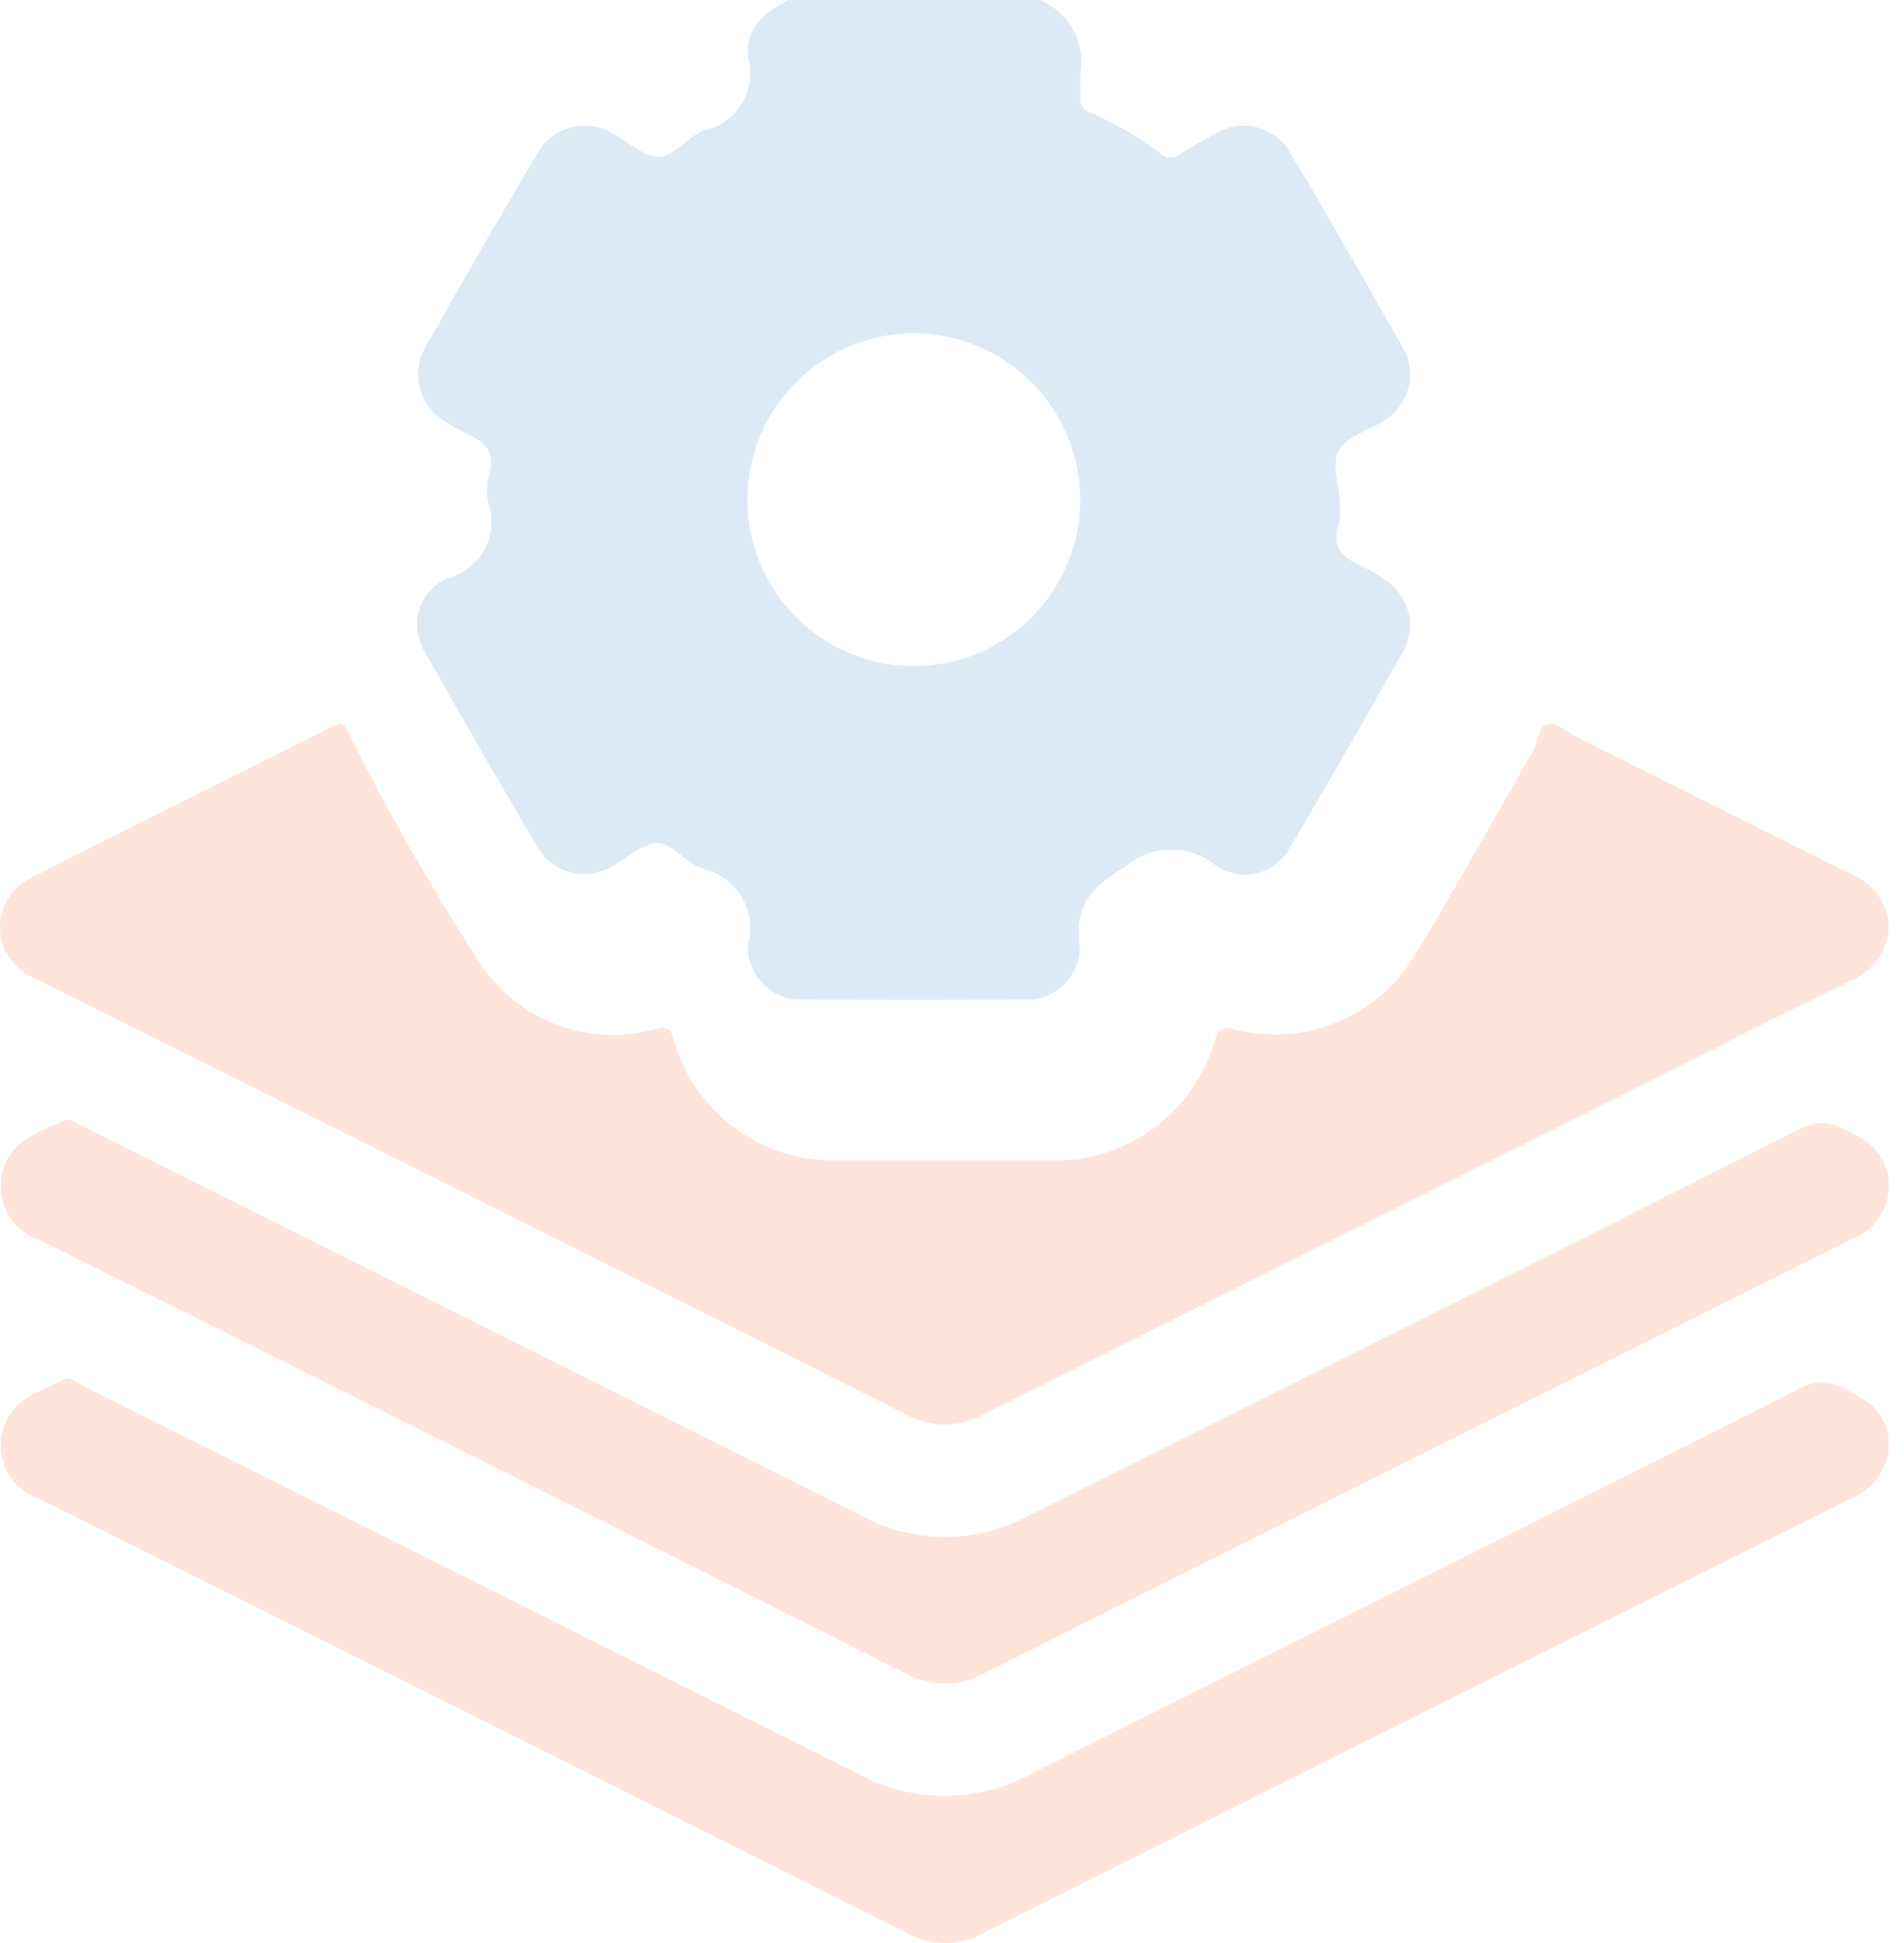 <svg xmlns="http://www.w3.org/2000/svg" width="98" height="100" viewBox="0 0 98 100" fill="none"><g opacity="0.15"><path d="M53.504 0C54.243 0.293 54.857 0.834 55.241 1.53C55.624 2.226 55.753 3.034 55.606 3.815C55.567 4.204 55.63 4.593 55.606 4.955C55.572 5.141 55.609 5.332 55.71 5.491C55.811 5.65 55.969 5.765 56.151 5.812C57.404 6.351 58.588 7.039 59.678 7.859C59.815 8.008 60.005 8.097 60.207 8.108C60.409 8.119 60.607 8.05 60.76 7.918C61.344 7.537 61.949 7.187 62.57 6.87C62.884 6.679 63.233 6.552 63.597 6.497C63.961 6.443 64.332 6.461 64.688 6.551C65.045 6.641 65.38 6.802 65.674 7.023C65.968 7.245 66.215 7.522 66.4 7.84C68.369 11.164 70.302 14.51 72.196 17.878C72.382 18.195 72.503 18.547 72.552 18.911C72.6 19.276 72.577 19.646 72.481 20.001C72.386 20.356 72.22 20.689 71.995 20.979C71.769 21.27 71.489 21.512 71.168 21.693C70.39 22.191 69.304 22.472 68.914 23.176C68.525 23.881 68.914 24.897 68.953 25.784C69.007 26.162 68.994 26.547 68.914 26.921C68.475 28.194 69.179 28.758 70.195 29.194C70.54 29.355 70.869 29.547 71.18 29.766C71.498 29.951 71.776 30.196 71.998 30.488C72.221 30.78 72.383 31.114 72.477 31.469C72.57 31.824 72.592 32.194 72.542 32.558C72.492 32.922 72.371 33.272 72.184 33.589C70.303 36.928 68.388 40.249 66.439 43.55C66.271 43.889 66.032 44.188 65.738 44.426C65.444 44.665 65.102 44.837 64.735 44.931C64.369 45.025 63.986 45.038 63.614 44.971C63.241 44.903 62.888 44.755 62.578 44.538C61.919 44.002 61.093 43.714 60.245 43.726C59.396 43.737 58.577 44.046 57.934 44.6C56.198 45.62 55.318 46.547 55.563 48.614C55.586 48.989 55.53 49.366 55.397 49.719C55.264 50.071 55.058 50.392 54.793 50.659C54.527 50.926 54.208 51.134 53.857 51.27C53.505 51.405 53.129 51.464 52.753 51.444C48.943 51.469 45.133 51.469 41.32 51.444C40.944 51.462 40.569 51.402 40.218 51.266C39.867 51.129 39.548 50.921 39.283 50.654C39.018 50.386 38.813 50.066 38.68 49.714C38.546 49.362 38.489 48.986 38.51 48.61C38.622 48.2 38.65 47.773 38.592 47.353C38.535 46.933 38.392 46.528 38.174 46.165C37.956 45.801 37.666 45.486 37.322 45.237C36.979 44.988 36.589 44.811 36.175 44.717C35.33 44.445 34.618 43.41 33.839 43.39C33.061 43.371 32.255 44.211 31.438 44.62C31.118 44.802 30.766 44.918 30.401 44.963C30.036 45.008 29.666 44.98 29.312 44.88C28.958 44.78 28.628 44.612 28.34 44.383C28.052 44.155 27.812 43.872 27.634 43.55C25.688 40.246 23.773 36.926 21.889 33.589C21.683 33.272 21.548 32.914 21.493 32.54C21.438 32.166 21.464 31.785 21.57 31.422C21.675 31.059 21.858 30.724 22.105 30.438C22.353 30.152 22.659 29.923 23.003 29.766C23.408 29.666 23.788 29.484 24.119 29.229C24.45 28.975 24.724 28.655 24.925 28.289C25.126 27.923 25.249 27.519 25.286 27.104C25.323 26.688 25.273 26.269 25.139 25.874C25.025 25.407 25.035 24.919 25.167 24.457C25.533 23.289 24.96 22.717 23.999 22.308C23.624 22.136 23.265 21.931 22.925 21.697C22.606 21.515 22.326 21.272 22.101 20.981C21.877 20.691 21.712 20.359 21.616 20.004C21.52 19.65 21.495 19.28 21.543 18.916C21.59 18.552 21.709 18.201 21.893 17.883C23.79 14.509 25.722 11.161 27.689 7.84C28.055 7.212 28.653 6.754 29.354 6.565C30.055 6.375 30.802 6.47 31.434 6.828C32.279 7.248 33.108 8.073 33.929 8.058C34.75 8.042 35.416 6.995 36.264 6.707C36.664 6.618 37.041 6.448 37.373 6.209C37.705 5.969 37.984 5.665 38.195 5.314C38.405 4.963 38.542 4.573 38.597 4.167C38.652 3.762 38.624 3.349 38.514 2.955C38.312 1.475 39.371 0.619 40.577 0H53.504ZM47.058 17.155C45.366 17.15 43.711 17.647 42.301 18.582C40.891 19.517 39.79 20.849 39.137 22.41C38.483 23.97 38.306 25.689 38.629 27.35C38.951 29.011 39.758 30.539 40.949 31.742C42.139 32.944 43.658 33.767 45.316 34.107C46.973 34.447 48.694 34.288 50.261 33.651C51.828 33.014 53.172 31.926 54.121 30.526C55.071 29.126 55.586 27.476 55.599 25.784C55.608 23.508 54.714 21.321 53.113 19.703C51.511 18.086 49.334 17.169 47.058 17.155Z" fill="#1C75BC"></path><path d="M97.216 47.661C97.2 48.27 97.004 48.86 96.653 49.358C96.303 49.856 95.813 50.239 95.246 50.459C91.672 52.227 88.111 54.025 84.546 55.807C73.252 61.454 61.964 67.107 50.681 72.764C50.053 73.122 49.344 73.31 48.621 73.31C47.899 73.31 47.19 73.122 46.562 72.764C31.797 65.337 17.017 57.941 2.223 50.576C1.997 50.463 1.767 50.354 1.55 50.226C1.084 49.993 0.692 49.635 0.419 49.193C0.145 48.749 0 48.24 0 47.719C0 47.198 0.145 46.688 0.419 46.245C0.692 45.803 1.084 45.445 1.55 45.212C6.734 42.554 11.966 39.989 17.166 37.365C17.614 37.139 17.711 37.275 17.902 37.661C19.968 41.797 22.266 45.814 24.784 49.693C25.749 51.11 27.136 52.187 28.748 52.772C30.359 53.358 32.114 53.421 33.764 52.955C34.344 52.811 34.499 52.927 34.663 53.465C35.166 55.302 36.272 56.918 37.803 58.052C39.334 59.186 41.202 59.773 43.106 59.719C46.791 59.719 50.474 59.719 54.157 59.719C56.044 59.763 57.893 59.178 59.411 58.054C60.928 56.93 62.028 55.333 62.537 53.515C62.705 52.959 62.86 52.81 63.495 52.97C65.229 53.424 67.063 53.312 68.729 52.648C70.395 51.985 71.804 50.806 72.751 49.284C74.873 45.781 76.858 42.219 78.89 38.673C79.154 38.21 79.244 37.396 79.586 37.287C80.096 37.124 80.653 37.677 81.182 37.949C85.885 40.285 90.575 42.655 95.285 44.987C95.828 45.202 96.299 45.568 96.641 46.041C96.983 46.516 97.183 47.077 97.216 47.661Z" fill="#FF4C01"></path><path d="M97.215 61.206C97.177 61.763 96.982 62.299 96.652 62.751C96.322 63.202 95.87 63.55 95.35 63.755C91.38 65.721 87.425 67.714 83.462 69.695C72.537 75.144 61.616 80.614 50.699 86.102C50.072 86.46 49.362 86.648 48.64 86.648C47.918 86.648 47.208 86.46 46.581 86.102C31.761 78.649 16.927 71.226 2.078 63.833C1.698 63.712 1.347 63.514 1.046 63.252C0.745 62.991 0.501 62.671 0.327 62.312C0.154 61.953 0.056 61.562 0.038 61.164C0.02 60.766 0.084 60.368 0.225 59.995C0.79 58.543 2.198 58.212 3.405 57.632C3.576 57.55 3.923 57.804 4.184 57.928C17.579 64.618 30.972 71.315 44.362 78.018C45.677 78.731 47.149 79.104 48.644 79.104C50.14 79.104 51.611 78.731 52.925 78.018C66.16 71.4 79.422 64.783 92.629 58.111C93.999 57.418 94.821 58.045 95.802 58.578C96.26 58.84 96.635 59.225 96.885 59.689C97.135 60.154 97.249 60.679 97.215 61.206Z" fill="#FF4C01"></path><path d="M97.219 74.394C97.195 74.985 97.001 75.557 96.66 76.04C96.318 76.523 95.845 76.898 95.297 77.119C90.703 79.396 86.125 81.701 81.54 83.993C71.238 89.144 60.941 94.302 50.65 99.466C50.034 99.816 49.339 99.999 48.631 99.999C47.923 99.999 47.228 99.816 46.613 99.466C31.764 92 16.902 84.56 2.028 77.146C1.62 77.01 1.247 76.786 0.936 76.489C0.625 76.193 0.384 75.83 0.23 75.429C0.075 75.028 0.011 74.598 0.043 74.169C0.075 73.74 0.201 73.324 0.413 72.95C1.071 71.813 2.3 71.513 3.359 70.98C3.643 70.836 3.939 71.163 4.219 71.299C17.529 77.948 30.835 84.606 44.137 91.272C45.514 92.029 47.061 92.425 48.633 92.425C50.205 92.425 51.751 92.029 53.129 91.272C66.297 84.655 79.508 78.108 92.661 71.444C94.047 70.743 94.856 71.444 95.829 71.965C96.259 72.206 96.615 72.56 96.86 72.988C97.105 73.415 97.229 73.901 97.219 74.394Z" fill="#FF4C01"></path></g></svg>